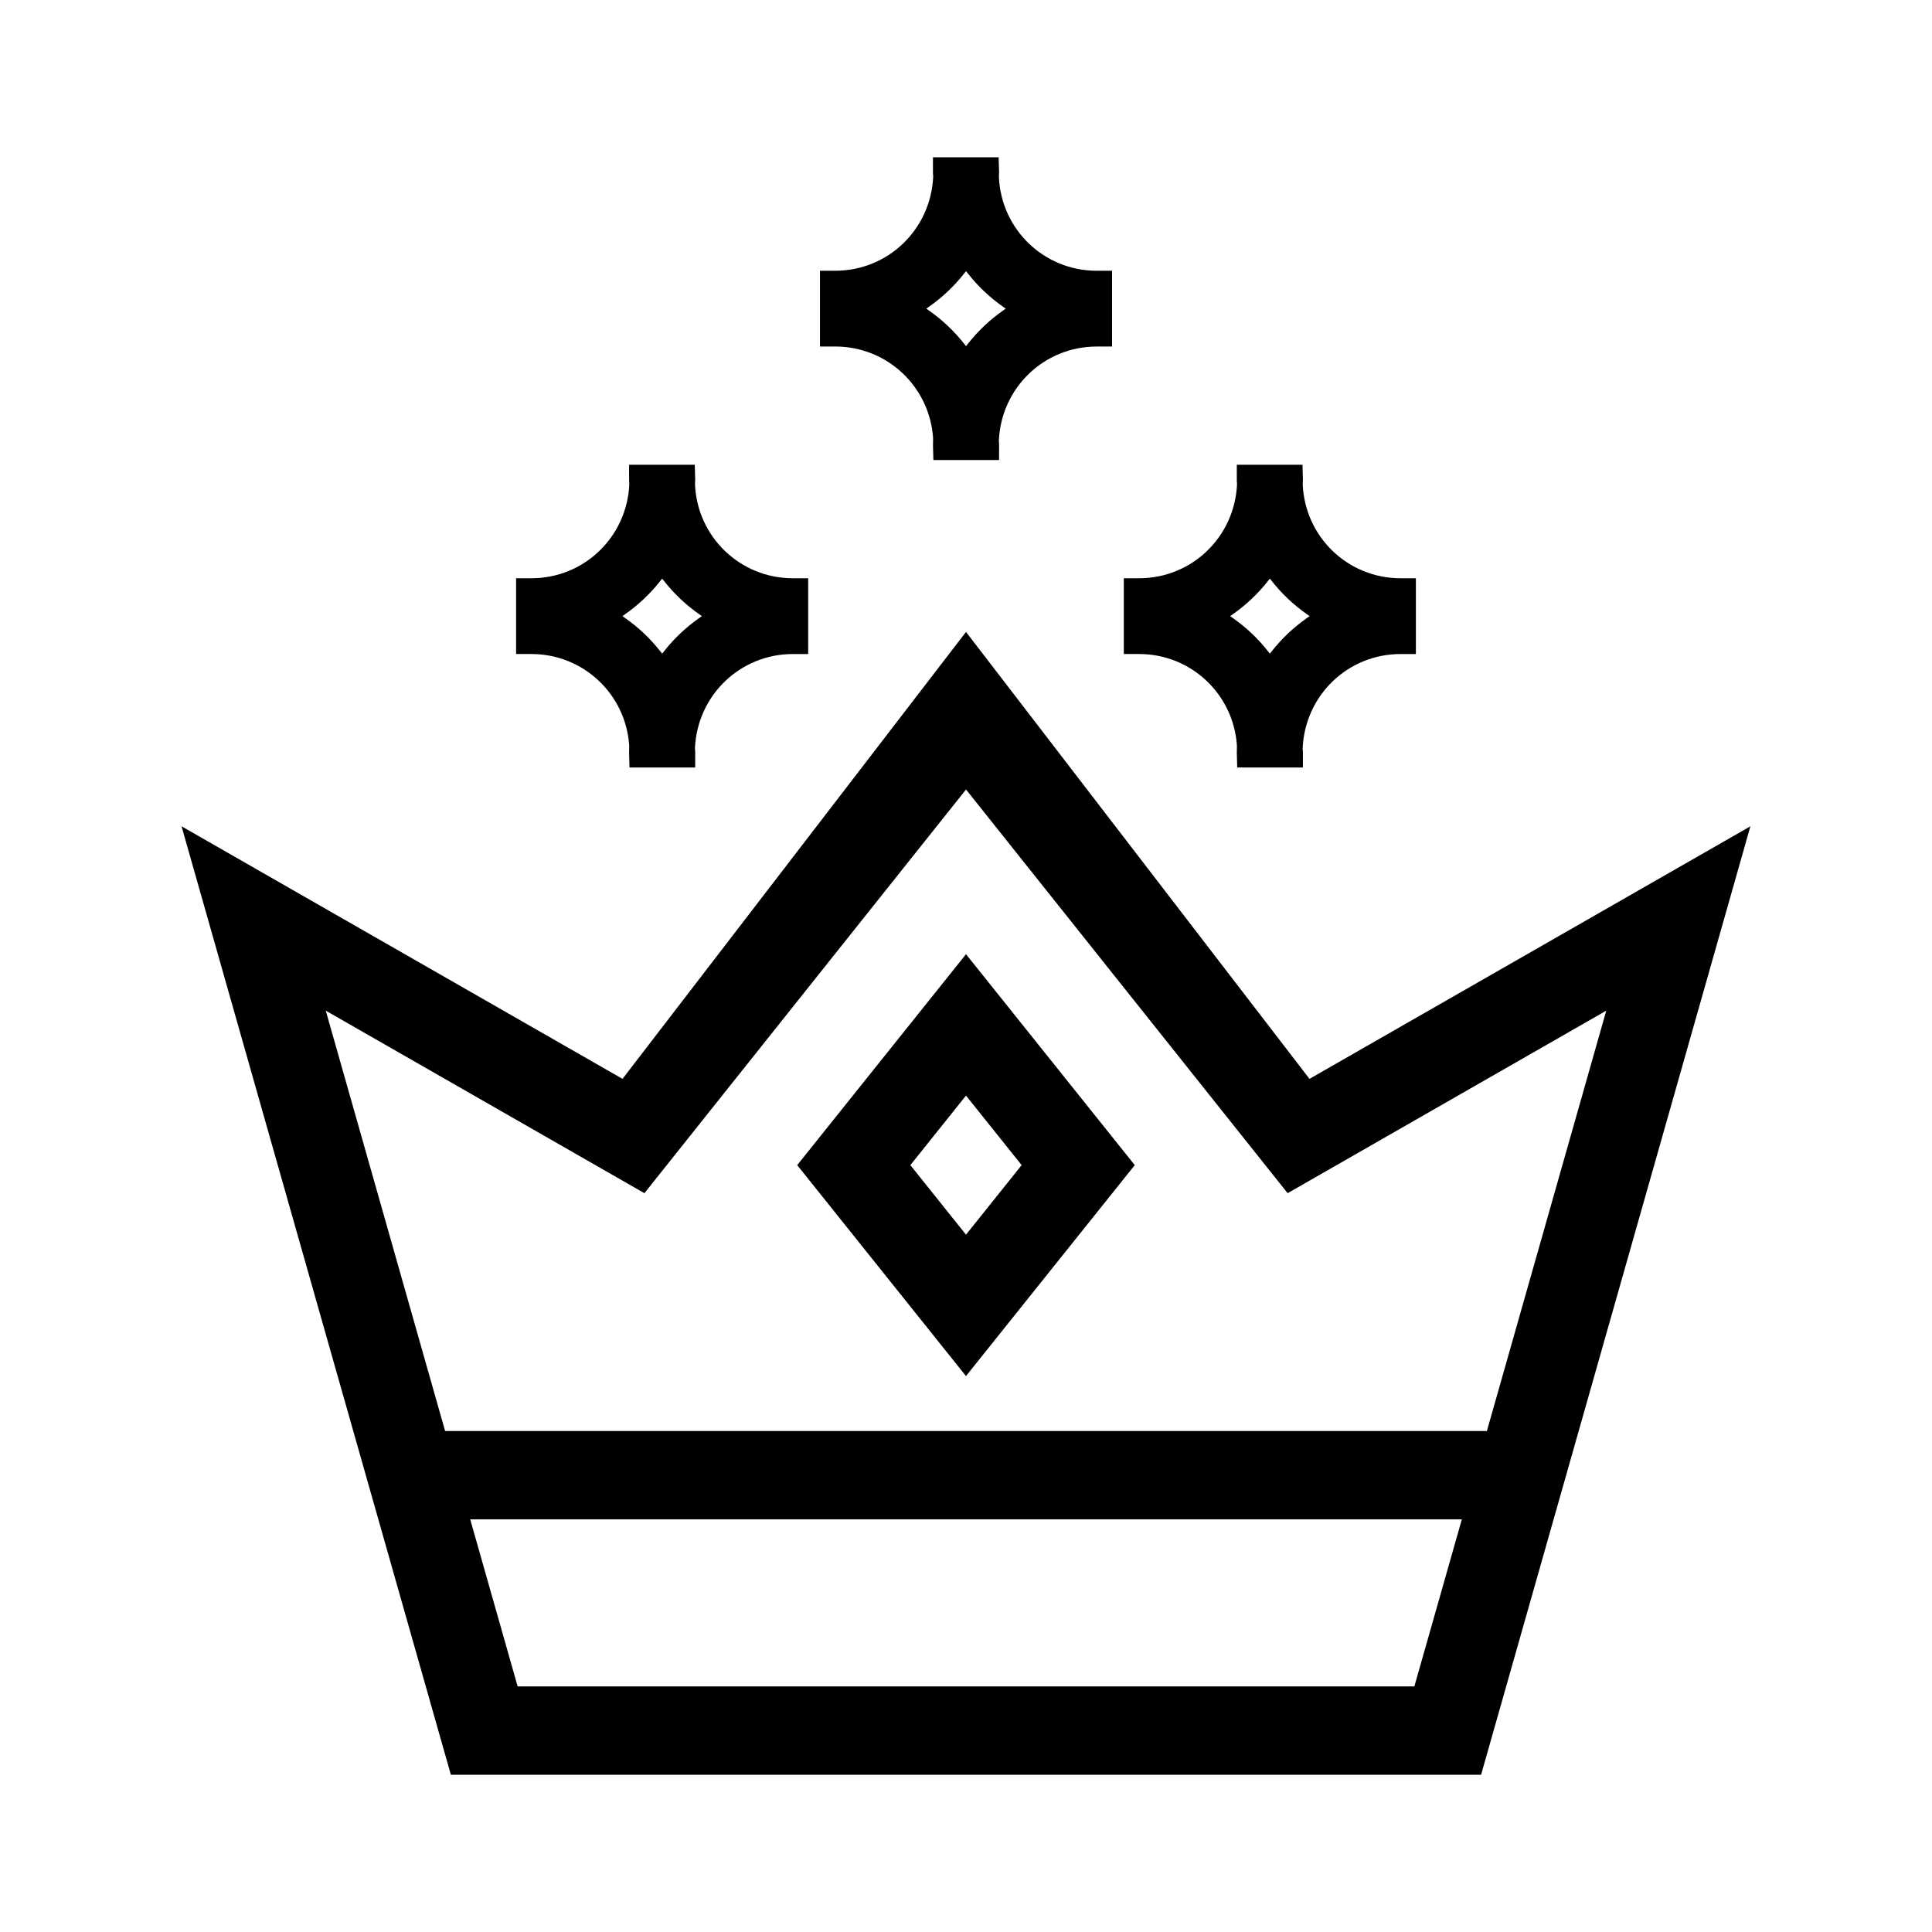 <?xml version="1.0" encoding="UTF-8"?>
<!-- The Best Svg Icon site in the world: iconSvg.co, Visit us! https://iconsvg.co -->
<svg fill="#000000" width="800px" height="800px" version="1.1" viewBox="144 144 512 512" xmlns="http://www.w3.org/2000/svg">
 <g>
  <path d="m400 311.47-91.027 118.44-116.86-66.934 71.371 251.35h273.02l71.371-251.35-116.85 66.938zm118.82 279.44h-237.64l-12.57-44.266h262.79zm19.219-67.676h-276.08l-31.629-111.4 84.445 48.371 85.23-106.98 85.23 106.98 84.438-48.367z"/>
  <path d="m355.27 452.77 44.727 55.902 44.727-55.902-44.723-55.898zm44.73 18.43-14.746-18.43 14.746-18.426 14.746 18.426z"/>
  <path d="m441.82 297.24v20.082h4.055c13.754 0 25.023 10.621 25.926 24.293l-0.02 1.266c-0.012 0.152-0.016 0.309-0.016 0.465l0.109 4.051h17.41v-4.051c0-0.332-0.023-0.664-0.066-0.992 0.586-14.082 11.984-25.027 25.953-25.027h4.055v-20.082h-4.055c-13.969 0-25.367-10.949-25.938-24.922 0.023-0.406 0.051-0.746 0.051-1.094l-0.109-4.055h-17.41v4.055c0 0.332 0.023 0.664 0.066 0.992-0.586 14.078-11.984 25.023-25.953 25.023zm28.918 9.52c3.512-2.465 6.641-5.422 9.289-8.793l0.5-0.629 0.5 0.629c2.644 3.367 5.773 6.324 9.297 8.793l0.734 0.52-0.734 0.52c-3.516 2.469-6.644 5.426-9.297 8.793l-0.5 0.629-0.5-0.629c-2.644-3.371-5.773-6.328-9.289-8.793l-0.734-0.52z"/>
  <path d="m280.77 297.24v20.082h4.055c13.754 0 25.023 10.621 25.926 24.293l-0.02 1.266c-0.012 0.152-0.016 0.309-0.016 0.465l0.109 4.051h17.41v-4.051c0-0.332-0.023-0.664-0.066-0.992 0.586-14.082 11.984-25.027 25.953-25.027h4.055v-20.082h-4.055c-13.969 0-25.367-10.949-25.938-24.922 0.023-0.406 0.051-0.746 0.051-1.094l-0.109-4.055h-17.41v4.055c0 0.332 0.023 0.664 0.066 0.992-0.586 14.078-11.984 25.023-25.953 25.023zm28.914 9.52c3.516-2.469 6.644-5.426 9.297-8.793l0.5-0.629 0.5 0.629c2.644 3.371 5.773 6.328 9.289 8.793l0.734 0.52-0.734 0.52c-3.512 2.465-6.641 5.422-9.289 8.793l-0.5 0.629-0.5-0.629c-2.644-3.367-5.773-6.324-9.297-8.793l-0.734-0.52z"/>
  <path d="m361.3 215.75v20.082h4.055c13.754 0 25.023 10.621 25.926 24.293l-0.02 1.266c-0.012 0.152-0.016 0.309-0.016 0.465l0.109 4.051h17.41l0.004-4.051c0-0.332-0.023-0.664-0.066-0.992 0.586-14.082 11.984-25.027 25.953-25.027h4.055v-20.082h-4.055c-13.969 0-25.367-10.949-25.938-24.922 0.023-0.406 0.051-0.746 0.051-1.094l-0.117-4.059h-17.41v4.055c0 0.332 0.023 0.664 0.066 0.992-0.586 14.078-11.984 25.023-25.953 25.023zm28.918 9.523c3.512-2.465 6.641-5.422 9.289-8.793l0.5-0.629 0.5 0.629c2.644 3.371 5.773 6.328 9.289 8.793l0.734 0.52-0.734 0.52c-3.512 2.465-6.641 5.422-9.289 8.793l-0.5 0.629-0.5-0.629c-2.644-3.371-5.773-6.328-9.289-8.793l-0.734-0.52z"/>
 </g>
</svg>